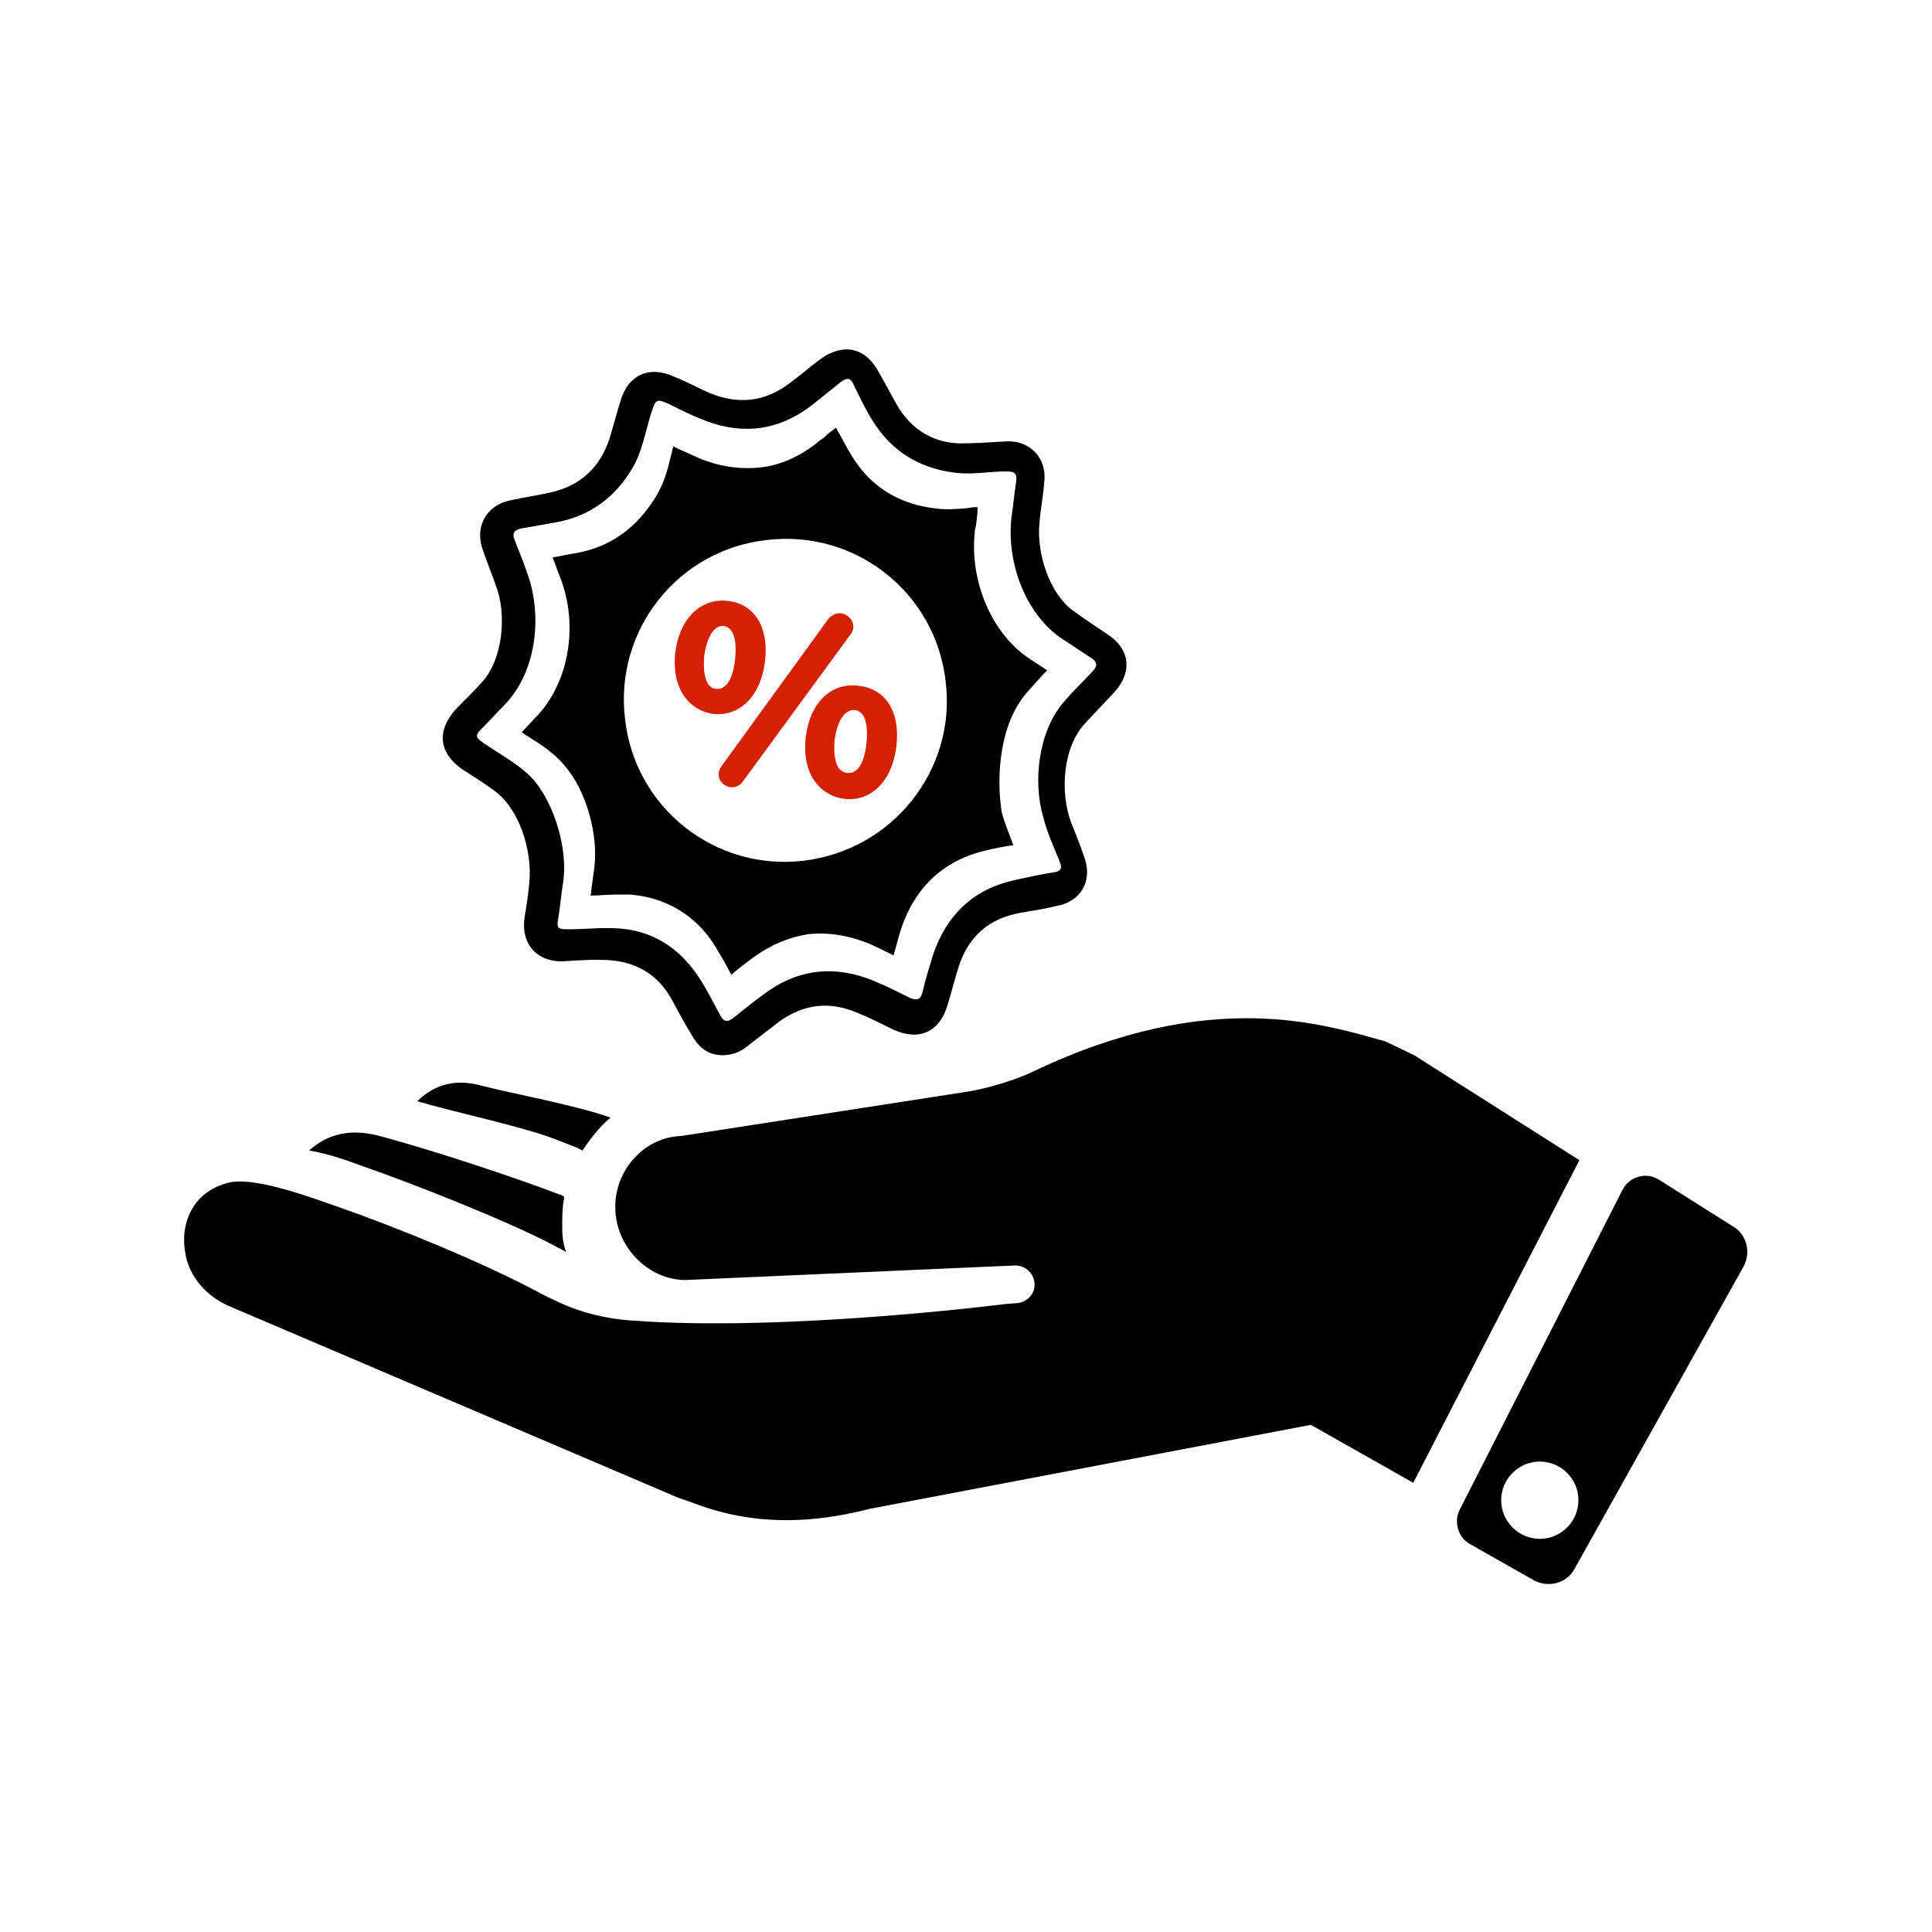 <?xml version="1.0" encoding="utf-8"?>
<!-- Generator: Adobe Illustrator 27.8.0, SVG Export Plug-In . SVG Version: 6.00 Build 0)  -->
<svg version="1.1" id="Layer_1" xmlns="http://www.w3.org/2000/svg" xmlns:xlink="http://www.w3.org/1999/xlink" x="0px" y="0px"
	 viewBox="0 0 200 200" style="enable-background:new 0 0 200 200;" xml:space="preserve">
<style type="text/css">
	.st0{fill:#D42102;}
</style>
<g id="XMLID_231_">
	<path id="XMLID_604_" d="M58.4,124c-0.2,1-0.2,2-0.2,3.1c0,0.9,0.1,1.7,0.4,2.5c-0.5-0.3-1-0.5-1.5-0.8c-4.8-2.5-14.4-6.3-19.9-8.2
		c-1.6-0.6-3.4-1.2-5.2-1.5c2-1.8,4.3-2.2,6.9-1.6c5.1,1.3,14.5,4.4,19.4,6.3C58.4,123.9,58.4,124,58.4,124z"/>
	<path id="XMLID_603_" d="M49.9,112.4c3.1,0.8,10.1,2.1,13.3,3.3c-1.2,1-2.1,2.2-2.9,3.4c-0.2-0.1-0.4-0.2-0.6-0.3l-2.3-0.9
		c-3.4-1.3-10.5-2.8-14.2-3.9C45.1,112.1,47.4,111.7,49.9,112.4z"/>
	<path id="XMLID_602_" d="M23.8,122.4c2.9-0.6,9.3,1.9,11.1,2.5c6.3,2.2,15.1,5.8,20.9,8.9c0.4,0.2,0.9,0.5,1.4,0.7
		c2.6,1.3,5.3,2,8.2,2.2c15.9,1.2,38.6-1.7,38.6-1.7l1.3-0.1c1-0.1,1.8-0.9,1.8-1.9c0-1.1-0.9-2-2-2l-34,1.5
		c-3.7,0.1-7.2-3.1-7.4-7.2c-0.2-4.1,3-7.6,6.8-7.7l29.7-4.6c1.9-0.3,5-1.2,6.8-2.1c18.5-8.8,30.2-4.8,36.4-3.1c0,0,1.3,0.6,3.1,1.5
		l12.9,8.2c0.2,0.1,0.2,0.1,0,0l4.1,2.6l-17.2,33.4l-10.6-6L90,156.2c-6.2,1.6-12.2,1.7-18.2-0.6l-1.7-0.6l-46.4-19.8
		c-2.3-1-4.1-3-4.5-5.4C18.6,126.9,19.8,123.3,23.8,122.4z"/>
	<path id="XMLID_542_" d="M151.1,156.3c-0.6,1.2-0.2,2.8,1,3.5l6.7,3.8c1.5,0.8,3.4,0.3,4.2-1.2l17.5-31.3c0.8-1.5,0.3-3.4-1.2-4.2
		l-7.6-4.8c-1.3-0.8-3-0.3-3.7,1L151.1,156.3z M155.4,155.3c0-2.2,1.8-4,4-4c2.2,0,4,1.8,4,4c0,2.2-1.8,4-4,4
		C157.2,159.3,155.4,157.5,155.4,155.3z"/>
	<path id="XMLID_539_" d="M106.3,71.7c0.7-0.8,1.4-1.6,2.1-2.3c-0.7-0.5-1.4-0.9-2.1-1.4c-3.7-2.6-5.9-7.9-5.4-12.8
		c0-0.2,0-0.4,0.1-0.6c0.1-0.7,0.2-1.4,0.2-2.1c-0.3,0-0.6,0-1,0.1c-1.2,0.1-2.4,0.2-3.6,0c-3.8-0.5-6.7-2.4-8.6-5.7
		c-0.5-0.8-0.9-1.7-1.4-2.5c0,0,0-0.1-0.1-0.1c-0.4,0.3-0.8,0.6-1.2,1c-0.3,0.2-0.6,0.4-0.8,0.6c-1.8,1.4-3.8,2.3-5.9,2.5
		c-2,0.2-4.2-0.1-6.3-1c-0.7-0.3-1.3-0.6-2-0.9c-0.2-0.1-0.4-0.2-0.6-0.3c-0.1,0.4-0.2,0.8-0.3,1.2c-0.3,1.3-0.7,2.7-1.5,4
		c-2,3.3-4.8,5.3-8.5,5.9c-0.7,0.1-1.5,0.3-2.2,0.4c0,0,0,0,0,0c0.3,0.7,0.5,1.4,0.8,2.1c1.9,4.9,0.9,10.7-2.3,14.2
		c-0.5,0.5-1.1,1.2-1.7,1.8c0.2,0.1,0.4,0.3,0.6,0.4c1.3,0.8,2.7,1.7,3.8,3c2.3,2.6,3.6,7.3,3.1,10.8c-0.1,0.7-0.2,1.5-0.3,2.2
		c0,0.2,0,0.3-0.1,0.5c0.2,0,0.5,0,0.7,0c1.1-0.1,2.2-0.1,3.4-0.1c3.7,0.3,6.8,2.1,8.8,5.3c0.6,1,1.2,2,1.7,3
		c0.7-0.6,1.5-1.2,2.3-1.8c1.8-1.3,3.7-2.1,5.7-2.4c2-0.2,4.1,0.1,6.3,1c0.9,0.4,1.7,0.8,2.5,1.2c0.3-1,0.5-1.9,0.8-2.8
		c1.5-4.4,4.5-7.1,8.9-8.1c0.9-0.2,1.8-0.4,2.7-0.5c0,0,0,0,0,0c-0.4-1.1-0.9-2.3-1.2-3.4C103.1,80.3,103.5,74.9,106.3,71.7z
		 M83.2,89.1c-9.2,1.1-17.5-5.5-18.5-14.7c-1.1-9.2,5.5-17.5,14.7-18.5c9.2-1.1,17.5,5.5,18.5,14.7C99,79.7,92.4,88,83.2,89.1z"/>
	<path id="XMLID_467_" d="M115.4,71.6c0.9-1,1.3-2.1,1.2-3.1c-0.1-1-0.7-2-1.9-2.8c-1.2-0.8-2.4-1.6-3.5-2.4
		c-2.6-1.8-3.9-6.1-3.6-9.1c0.1-1.4,0.4-2.9,0.5-4.3c0.3-2.5-1.5-4.4-4.1-4.2c-1.6,0.1-3.2,0.2-4.7,0.2c-2.8-0.1-5-1.5-6.4-3.9
		c-0.7-1.2-1.3-2.4-2-3.6c-0.9-1.6-2.2-2.4-3.7-2.2c-0.7,0.1-1.5,0.4-2.3,1c-1.1,0.8-2.1,1.7-3.2,2.5c-2.5,1.9-5.3,2.2-8.2,1
		c-1.2-0.5-2.4-1.2-3.7-1.7c-2.6-1.2-4.8-0.2-5.6,2.6c-0.4,1.3-0.7,2.5-1.1,3.8c-1,3-3,4.9-6.2,5.6c-1.4,0.3-2.7,0.5-4.1,0.8
		c-2.4,0.5-3.6,2.6-2.9,4.9c0.5,1.5,1.1,2.9,1.6,4.4c0.9,2.8,0.5,7.1-1.5,9.4c-0.9,1-1.9,2-2.8,2.9c-2,2.2-1.8,4.5,0.6,6.2
		c1.1,0.7,2.2,1.4,3.3,2.2c2.7,1.9,4,6.3,3.7,9.5c-0.1,1.2-0.3,2.5-0.5,3.7c-0.4,2.8,1.4,4.7,4.2,4.5c1.5-0.1,3.1-0.2,4.6-0.1
		c2.8,0.2,5,1.5,6.4,4c0.7,1.3,1.4,2.6,2.2,3.9c0.8,1.4,2,2.1,3.6,1.9c0.9-0.1,1.6-0.5,2.2-1c1-0.8,2.1-1.6,3.1-2.4
		c2.6-1.9,5.3-2.2,8.3-0.9c1.2,0.5,2.4,1.1,3.6,1.7c2.7,1.2,4.8,0.2,5.6-2.6c0.4-1.3,0.7-2.5,1.1-3.8c1-3.2,3.1-5.1,6.4-5.7
		c1.2-0.2,2.5-0.4,3.7-0.7c2.5-0.4,3.8-2.5,3-4.9c-0.4-1.2-0.9-2.5-1.4-3.7c-1.2-3.2-0.9-7.9,1.5-10.4
		C113.6,73.5,114.5,72.6,115.4,71.6z M113.1,69.5c-1,1.1-2.1,2.1-3,3.2c-2.6,3-3.2,8.2-2.1,11.9c0.4,1.6,1.1,3.1,1.7,4.6
		c0.3,0.7,0.1,1-0.6,1.1c-1.3,0.2-2.7,0.5-4,0.8c-4.3,0.9-7.1,3.6-8.5,7.7c-0.4,1.3-0.8,2.6-1.1,3.9c-0.2,0.8-0.6,0.9-1.3,0.6
		c-1.2-0.6-2.4-1.2-3.6-1.7c-4-1.7-7.9-1.4-11.5,1.3c-1.1,0.8-2.1,1.6-3.1,2.4c-0.7,0.6-1.1,0.5-1.5-0.3c-0.7-1.3-1.4-2.7-2.2-3.9
		c-2-3-4.8-4.8-8.4-5c-1.7-0.1-3.4,0.1-5,0.1c-1.2,0-1.3-0.1-1.1-1.2c0.2-1.2,0.3-2.5,0.5-3.7c0.5-3.4-0.9-8-3-10.5
		c-1.5-1.7-3.6-2.7-5.4-4c-0.6-0.4-0.7-0.7-0.2-1.2c0.9-0.9,1.7-1.8,2.6-2.7c3.3-3.5,3.9-9.3,2.2-13.8c-0.4-1.2-0.9-2.3-1.3-3.4
		c-0.2-0.7,0.3-0.9,0.8-1c1.1-0.2,2.3-0.4,3.4-0.6c3.6-0.6,6.3-2.6,8.1-5.7c1-1.7,1.3-3.7,1.9-5.6c0.5-1.5,0.5-1.6,2-0.9
		c1,0.5,2,1,3,1.4c4.2,1.8,8.1,1.4,11.7-1.4c1-0.8,2-1.6,3-2.4c0.7-0.5,1-0.3,1.3,0.4c0.6,1.2,1.2,2.5,1.9,3.6
		c1.9,3.1,4.7,4.9,8.3,5.4c1.9,0.3,3.7-0.1,5.6-0.1c0.8,0,1.1,0.2,1,1c-0.2,1.3-0.3,2.5-0.5,3.8c-0.5,4.6,1.4,9.9,5.2,12.5
		c1.1,0.7,2.1,1.4,3.2,2.1C113.6,68.6,113.6,69,113.1,69.5z"/>
	<path id="XMLID_464_" class="st0" d="M73.8,73.9c2.3,0.3,4.9-1.3,5.4-5.5c0.4-3.5-1.1-5.9-3.9-6.2c-2.8-0.3-5,1.9-5.4,5.4
		C69.5,71.6,71.6,73.6,73.8,73.9z M72.9,67.9L72.9,67.9c0.2-1.6,0.9-3.2,2-3.1c1.4,0.2,1.3,2.4,1.2,3.4c-0.1,1-0.5,3.3-2,3.1
		c-0.3,0-0.6-0.2-0.8-0.5C72.9,70.2,72.8,69.1,72.9,67.9z"/>
	<path id="XMLID_463_" class="st0" d="M74.5,80.7c0.2,0.4,0.6,0.7,1.1,0.8c0.1,0,0.1,0,0.2,0c0.4,0,0.8-0.2,1.1-0.6l11.2-15.3
		c0.3-0.4,0.3-0.9,0.1-1.3c-0.2-0.4-0.6-0.7-1.1-0.8c-0.5-0.1-1,0.2-1.3,0.5L74.7,79.3C74.4,79.7,74.3,80.2,74.5,80.7z"/>
	<path id="XMLID_232_" class="st0" d="M83.4,76.4c-0.4,4,1.7,6,4,6.3c2.3,0.3,4.9-1.3,5.4-5.5c0.4-3.5-1.1-5.9-3.9-6.2
		C86,70.6,83.8,72.8,83.4,76.4z M88.5,73.5c1.4,0.2,1.3,2.4,1.2,3.4c-0.1,1-0.5,3.3-2,3.1c-0.3,0-0.6-0.2-0.8-0.4
		c-0.5-0.6-0.6-1.7-0.5-3l0,0C86.6,75,87.3,73.4,88.5,73.5z"/>
</g>
</svg>
